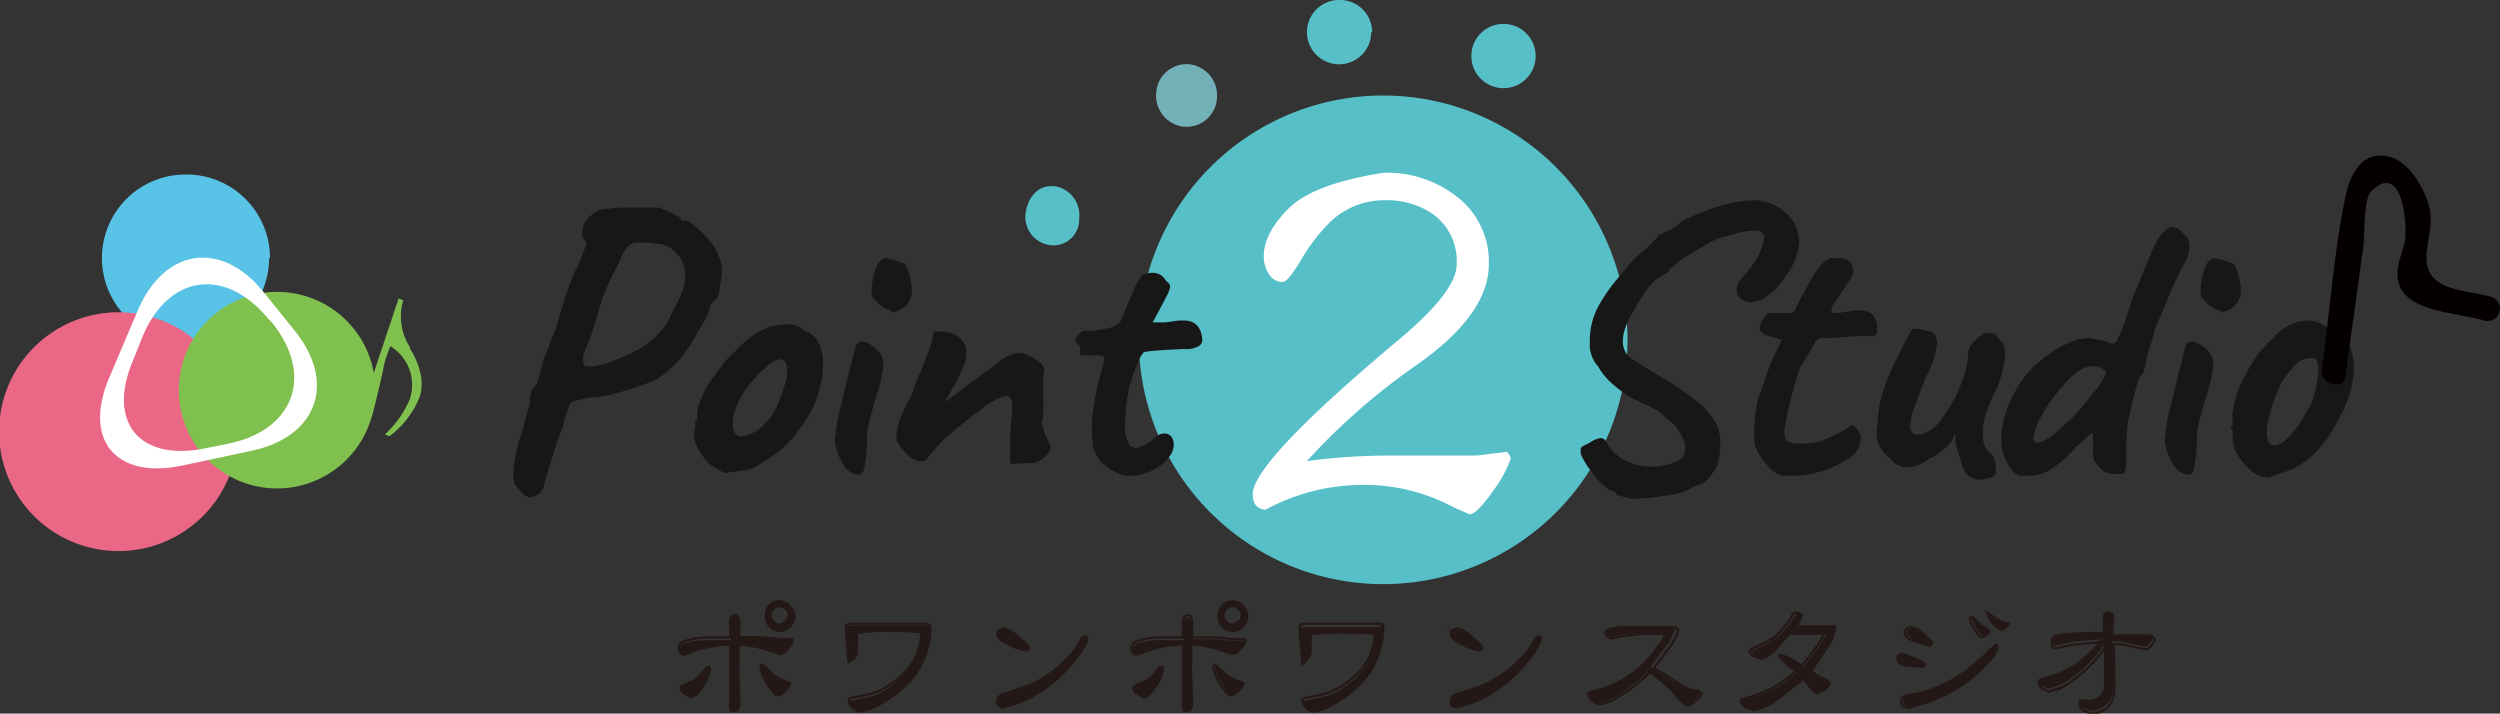 <svg xmlns="http://www.w3.org/2000/svg" width="272.2" height="77.7" viewBox="0 0 272.2 77.7"><rect x="0" y="0" width="272.2" height="77.7" fill="#333333" stroke="none"/><title>logo</title><g id="Layer_2" data-name="Layer 2"><g id="レイヤー_1" data-name="レイヤー 1"><path d="M177.2,37a26.6,26.6,0,1,1-26.6-26.6A26.6,26.6,0,0,1,177.2,37" fill="#56bfc8"/><path d="M149.3,3.5A3.5,3.5,0,1,1,145.9,0a3.5,3.5,0,0,1,3.5,3.5" fill="#56bfc8"/><path d="M167.2,6.1a3.5,3.5,0,1,1-3.5-3.5,3.5,3.5,0,0,1,3.5,3.5" fill="#56bfc8"/><path d="M29.3,28.1A9.1,9.1,0,1,1,20.3,19a9.1,9.1,0,0,1,9.1,9.1" fill="#58c2e7"/><path d="M25.9,47a13,13,0,1,1-13-13,13,13,0,0,1,13,13" fill="#ea6886"/><path d="M44.7,37.9a6.2,6.2,0,0,1-.8-5.2l-.5-.2-2.7,8.1a10.7,10.7,0,1,0-.7,6.1,11.7,11.7,0,0,0,.5-1.4c.2-.6,1.2-4.8,1.3-5.5a14.6,14.6,0,0,1,.7-2.1,4.9,4.9,0,0,1,2.1,5.8,11,11,0,0,1-2.7,3.8l.5.2a10,10,0,0,0,3.3-4.3c.6-1.9-.2-3.9-1.1-5.3" fill="#80c04e"/><path d="M19.8,50.7c-7.2,1.5-10.8-2.8-7.9-9.6L15,33.8c2.9-6.8,9.1-7.7,13.7-2l3.3,4.1c4.7,5.7,2.6,11.7-4.7,13.2Zm9.4-16c-4.7-5.7-10.9-4.8-13.7,2l-1,2.5c-2.9,6.8.7,11.1,7.9,9.6l2.5-.5c7.2-1.5,9.3-7.5,4.7-13.2Z" fill="#fff"/><path d="M86.3,69.7a1.7,1.7,0,0,1-.5.9q-.5.6-.8.6L84,70.9a10.3,10.3,0,0,0-3.5-.7V72q0,.8,0,2.4t.1,2.4a.8.8,0,0,1-.1.4.4.4,0,0,1-.4.3q-.5,0-.5-.6t0-3.3q0-2.2,0-3.3a11.8,11.8,0,0,0-3.4.5l-1.7.6q-.5,0-.5-.6a.8.8,0,0,1,.4-.7,8.4,8.4,0,0,1,2.5-.4h2.7q0-.7,0-1.7T80,67t.5.7a7.7,7.7,0,0,1,0,.8q0,.6,0,.8h2.5l2.2.2h1.2Zm-9.1,3a4.1,4.1,0,0,1-.7,1.9q-.7,1.3-1.4,1.3l-.7-.4q-.4-.4-.4-.6c0-.1.1-.2.3-.3l1-.4A4.7,4.7,0,0,0,76.6,73q.3-.4.6-.4C77.2,72.6,77.3,72.6,77.3,72.7Zm8.9,1.7q0,.3-.5.8a1.5,1.5,0,0,1-.8.5q-.4,0-1.2-1.3a4.9,4.9,0,0,1-.7-1.7c0-.2.1-.3.2-.3l.4.4a4.3,4.3,0,0,0,2.1,1.4Zm.3-7.4a1.4,1.4,0,0,1-.5,1.1,1.5,1.5,0,0,1-2.2,0,1.5,1.5,0,0,1-.4-1.1,1.6,1.6,0,0,1,.4-1.2A1.5,1.5,0,0,1,86,66,1.4,1.4,0,0,1,86.4,67.1Zm-.6,0a.9.9,0,0,0-.3-.7.9.9,0,0,0-.7-.3.9.9,0,0,0-.7.3,1,1,0,0,0-.3.7,1,1,0,0,0,.3.7.9.9,0,0,0,.7.3,1,1,0,0,0,.6-.3A.9.9,0,0,0,85.8,67.1Z" fill="#231815"/><path d="M101.3,68.6a9.6,9.6,0,0,1-.5,2.7,8.1,8.1,0,0,1-1.8,3,11.2,11.2,0,0,1-2.7,2.2,6.5,6.5,0,0,1-2.7,1.1,1.3,1.3,0,0,1-.8-.4,1.1,1.1,0,0,1-.4-.7q0-.2.7-.3l1.1-.2,1.1-.3A9.5,9.5,0,0,0,98.8,73a6.2,6.2,0,0,0,1.5-4q-.1-.2-3.4-.2a19.5,19.5,0,0,0-3.6.2q0,.3,0,1t0,1-.6,1-.4-.7-.1-1.4a13.6,13.6,0,0,1-.1-1.4q0-.4.6-.4h8.1Q101.3,67.9,101.3,68.6Z" fill="#231815"/><path d="M112,70.5q0,.3-.3.3a4.7,4.7,0,0,1-1.7-.6q-1.3-.6-1.3-1.1a.6.6,0,0,1,.2-.5l.5-.2a3.8,3.8,0,0,1,1.5.9Q112,70.3,112,70.5Zm6.4-.9a5.4,5.4,0,0,1-1.2,2.1,14.4,14.4,0,0,1-6.3,4.9l-1.6.5a.6.6,0,0,1-.7-.7q0-.6.9-.8l2.6-.9a12.2,12.2,0,0,0,3.5-2.3,9.6,9.6,0,0,0,2.1-2.6q.2-.4.4-.4T118.4,69.6Z" fill="#231815"/><path d="M135.7,69.7a1.7,1.7,0,0,1-.5.9q-.5.6-.8.6l-1.1-.3a10.3,10.3,0,0,0-3.5-.7V72q0,.8,0,2.4t.1,2.4a.8.8,0,0,1-.1.4.4.4,0,0,1-.4.3q-.5,0-.5-.6t0-3.3q0-2.2,0-3.3a11.8,11.8,0,0,0-3.4.5l-1.7.6q-.5,0-.5-.6a.8.8,0,0,1,.4-.7,8.4,8.4,0,0,1,2.5-.4h2.7q0-.7,0-1.7t.5-.7.5.7a7.7,7.7,0,0,1,0,.8q0,.6,0,.8h2.5l2.2.2h1.2Zm-9.1,3a4.1,4.1,0,0,1-.7,1.9q-.7,1.3-1.4,1.3l-.7-.4q-.4-.4-.4-.6c0-.1.1-.2.3-.3l1-.4A4.7,4.7,0,0,0,126,73q.3-.4.6-.4C126.6,72.6,126.7,72.6,126.7,72.7Zm8.9,1.7q0,.3-.5.8a1.5,1.5,0,0,1-.8.5q-.4,0-1.2-1.3a4.9,4.9,0,0,1-.7-1.7c0-.2.1-.3.2-.3l.4.4a4.3,4.3,0,0,0,2.1,1.4Zm.3-7.4a1.4,1.4,0,0,1-.5,1.1,1.5,1.5,0,0,1-2.2,0,1.5,1.5,0,0,1-.4-1.1,1.6,1.6,0,0,1,.4-1.2,1.5,1.5,0,0,1,1.1-.4,1.5,1.5,0,0,1,1.1.5A1.4,1.4,0,0,1,135.8,67.1Zm-.6,0a1,1,0,0,0-.3-.7.9.9,0,0,0-.7-.3.9.9,0,0,0-.7.3,1,1,0,0,0-.3.7,1,1,0,0,0,.3.7.9.9,0,0,0,.7.3,1,1,0,0,0,.6-.3A.9.9,0,0,0,135.2,67.1Z" fill="#231815"/><path d="M150.7,68.6a9.5,9.5,0,0,1-.5,2.7,8.1,8.1,0,0,1-1.8,3,11.2,11.2,0,0,1-2.7,2.2,6.5,6.5,0,0,1-2.7,1.1,1.3,1.3,0,0,1-.8-.4,1.1,1.1,0,0,1-.4-.7c0-.1.2-.2.7-.3l1.1-.2,1.1-.3a9.5,9.5,0,0,0,3.5-2.5,6.2,6.2,0,0,0,1.5-4q-.1-.2-3.4-.2a19.5,19.5,0,0,0-3.6.2q0,.3,0,1t0,1-.6,1-.4-.7-.1-1.4a13.5,13.5,0,0,1-.1-1.4q0-.4.6-.4h8.1Q150.7,67.9,150.7,68.6Z" fill="#231815"/><path d="M161.3,70.5q0,.3-.3.3a4.7,4.7,0,0,1-1.7-.6q-1.3-.6-1.3-1.1a.6.6,0,0,1,.2-.5l.5-.2a3.8,3.8,0,0,1,1.5.9Q161.3,70.3,161.3,70.5Zm6.4-.9a5.4,5.4,0,0,1-1.2,2.1,14.4,14.4,0,0,1-6.3,4.9l-1.6.5a.6.6,0,0,1-.7-.7q0-.6.9-.8l2.6-.9a12.2,12.2,0,0,0,3.5-2.3,9.6,9.6,0,0,0,2.1-2.6c.1-.2.3-.4.4-.4S167.7,69.4,167.7,69.6Z" fill="#231815"/><path d="M185.2,75.4a2.3,2.3,0,0,1-.7.8,1.8,1.8,0,0,1-1,.5q-.3,0-1.3-1.2a12.4,12.4,0,0,0-2.8-2.4,15.3,15.3,0,0,1-3.6,2.8,5.3,5.3,0,0,1-1.8.7,1.3,1.3,0,0,1-.8-.4,1.1,1.1,0,0,1-.4-.7c0-.1.1-.2.4-.3a11.3,11.3,0,0,0,7.1-4.7l.6-.8.4-.8h-1.3a19.7,19.7,0,0,0-3.9.3l-1,.2q-.4,0-.4-.5a.6.6,0,0,1,.4-.5,9,9,0,0,1,2.7-.2h3.9q.6,0,.6.4a5.6,5.6,0,0,1-1.1,2l-1.5,2,2.7,1.7a5.7,5.7,0,0,0,1.6.8h.4Z" fill="#231815"/><path d="M199.9,68.6a6.6,6.6,0,0,1-1.1,2.3,19.3,19.3,0,0,1-1.6,2.3,6,6,0,0,0,1.7,1l.4.3q0,.2-.6.7l-.8.4q-.2,0-.8-.7l-.7-.9L193.9,76a6.3,6.3,0,0,1-2.8,1.4l-.9-.3q-.5-.3-.5-.7t.6-.3a12.3,12.3,0,0,0,5.4-2.9l-1-.8-.8-.8c0-.1.1-.2.3-.2l1.1.5,1.1.7,1.3-1.7a7.1,7.1,0,0,0,1.1-1.8h-3.9l-1.4,1.6q-1.1,1.1-1.6,1.1l-.7-.3c-.3-.2-.4-.4-.4-.6l.7-.4a8.8,8.8,0,0,0,2.2-1.3,9.4,9.4,0,0,0,1.7-2.1c.2-.3.3-.4.5-.4s.4.1.4.3a4.1,4.1,0,0,1-.6,1.2h4.1Q199.9,68.2,199.9,68.6Z" fill="#231815"/><path d="M209.6,72.4c0,.1-.1.2-.3.2l-1.9-.2q-.7-.1-.7-.6a.5.5,0,0,1,.6-.6l1.3.5Q209.6,72.2,209.6,72.4Zm8-1.9q0,.4-1,1.6a15.9,15.9,0,0,1-6.4,4.2l-2.2.7-.6-.2a.9.9,0,0,1-.2-.6q0-.5.8-.6a14.2,14.2,0,0,0,5.9-2.4,15.6,15.6,0,0,0,2.9-2.5l.6-.5Q217.5,70.2,217.5,70.5Zm-7.1-.5c0,.1-.1.2-.3.2l-1.5-.4q-1.1-.5-1.1-.9t.7-.6a1.3,1.3,0,0,1,.8.3Q210.5,69.8,210.5,70Zm6.2-1.3q0,.2-.3.4l-.5.2q-.2,0-.7-.9a2.8,2.8,0,0,1-.5-1.1c0-.1,0-.2.1-.2l.3.2a3.4,3.4,0,0,0,1.4,1.1Zm2.1-.7-.3.4-.5.3a2.2,2.2,0,0,1-.9-.8,2.1,2.1,0,0,1-.6-1h.1l.6.4.6.4Z" fill="#231815"/><path d="M234.4,69.3a1.3,1.3,0,0,1-.3.7q-.3.4-.6.4l-1.1-.2a9,9,0,0,0-2.4-.4q0,.7.1,2.4t0,2.4a2.7,2.7,0,0,1-.7,2.1,2.8,2.8,0,0,1-1.8.7l-.8-.3q-.5-.3-.5-.7t.9-.2a2.2,2.2,0,0,0,1.4-.4,1.7,1.7,0,0,0,.5-1.4q0-.7,0-2.1t0-2.1a14.8,14.8,0,0,1-4.6,4.3l-1.5.5-.7-.3a.9.9,0,0,1-.4-.7l.7-.3a10.1,10.1,0,0,0,3.6-1.6,12.2,12.2,0,0,0,2.5-2.5l-3.2.3-.9.2-.9.2q-.4,0-.4-.5a.7.7,0,0,1,.2-.5q.4-.5,5.5-.5V67.2q0-.5.5-.5t.5.7v.2s-.1.2-.1.7,0,.6,0,.9h4.4Z" fill="#231815"/><path d="M77.2,72.6q-.3,0-.6.5a4.8,4.8,0,0,1-1.2,1.1l-1,.4q-.3.1-.3.3c0,.2.1.4.4.6l.7.4q.6,0,1.4-1.3a4,4,0,0,0,.7-1.8C77.3,72.6,77.2,72.6,77.2,72.6Zm9-3h-1l-2.2-.2H80.5q0-.2,0-.8t0-.9c0-.5-.2-.7-.5-.7s-.5.2-.5.7,0,1.2,0,1.7H76.8a8.1,8.1,0,0,0-2.5.5.8.8,0,0,0-.4.7c0,.4.2.6.5.6l1.7-.6a11.7,11.7,0,0,1,3.4-.5q0,1.1,0,3.3t0,3.3.5.6.4-.3a.7.7,0,0,0,.1-.4q0-.8-.1-2.4t0-2.4V70.2a10.2,10.2,0,0,1,3.5.7l1.1.3q.3,0,.8-.6a1.7,1.7,0,0,0,.5-.9Zm-.6,4.6a4.4,4.4,0,0,1-2.1-1.4l-.5-.4c-.1,0-.2.1-.2.3a5,5,0,0,0,.7,1.7q.8,1.3,1.2,1.3a1.5,1.5,0,0,0,.8-.5q.5-.5.5-.8Zm-.1-6.5a1,1,0,0,1-.6.3.9.9,0,0,1-.7-.3.9.9,0,0,1-.3-.7,1,1,0,0,1,.3-.7.9.9,0,0,1,.7-.3,1,1,0,0,1,.7.3,1,1,0,0,1,.3.7A.9.9,0,0,1,85.5,67.7Zm.5-1.7a1.4,1.4,0,0,0-1.1-.5,1.5,1.5,0,0,0-1.1.5,1.6,1.6,0,0,0-.4,1.1,1.5,1.5,0,0,0,.4,1.1,1.5,1.5,0,0,0,1.1.5,1.5,1.5,0,0,0,1.1-.5,1.5,1.5,0,0,0,.5-1.1A1.4,1.4,0,0,0,85.9,66Z" fill="none" stroke="#231815" stroke-miterlimit="10" stroke-width="0.25"/><path d="M100.8,67.9H92.7q-.6,0-.6.4a11.9,11.9,0,0,0,.1,1.4q.1.9.1,1.4c0,.5.1.7.4.7s.6-.3.6-1,0-.5,0-.9,0-.8,0-1a20,20,0,0,1,3.6-.2q3.3,0,3.4.2a6.3,6.3,0,0,1-1.5,4,9.7,9.7,0,0,1-3.5,2.5l-1.1.3-1.1.2c-.5.1-.7.2-.7.4a1.1,1.1,0,0,0,.4.7,1.3,1.3,0,0,0,.8.4,6.5,6.5,0,0,0,2.7-1.1A11,11,0,0,0,99,74.2a8.1,8.1,0,0,0,1.8-3,9.4,9.4,0,0,0,.5-2.7Q101.3,67.9,100.8,67.9Z" fill="none" stroke="#231815" stroke-miterlimit="10" stroke-width="0.25"/><path d="M118.1,69.3c-.2,0-.3.1-.4.4a9.7,9.7,0,0,1-2.1,2.6,12.4,12.4,0,0,1-3.5,2.3l-2.6.9q-.9.2-.9.8a.6.6,0,0,0,.7.7l1.6-.5a14.4,14.4,0,0,0,6.3-4.9,5.4,5.4,0,0,0,1.2-2.1Q118.4,69.3,118.1,69.3Zm-7.3,0a3.8,3.8,0,0,0-1.5-.9l-.5.2a.6.6,0,0,0-.2.5q0,.5,1.3,1.1a4.7,4.7,0,0,0,1.8.6c.2,0,.3-.1.3-.3S111.6,70,110.8,69.3Z" fill="none" stroke="#231815" stroke-miterlimit="10" stroke-width="0.25"/><path d="M126.5,72.6q-.3,0-.6.5a4.8,4.8,0,0,1-1.2,1.1l-1,.4q-.3.1-.3.3c0,.2.1.4.4.6l.7.4q.6,0,1.4-1.3a4,4,0,0,0,.7-1.8C126.7,72.6,126.6,72.6,126.5,72.6Zm9-3h-1l-2.2-.2h-2.5q0-.2,0-.8t0-.9c0-.5-.2-.7-.5-.7s-.5.2-.5.7,0,1.2,0,1.7h-2.7a8.1,8.1,0,0,0-2.5.5.8.8,0,0,0-.4.7c0,.4.2.6.5.6l1.7-.6a11.7,11.7,0,0,1,3.4-.5q0,1.1,0,3.3t0,3.3.5.6.4-.3a.7.7,0,0,0,.1-.4q0-.8-.1-2.4t0-2.4V70.2a10.2,10.2,0,0,1,3.5.7l1.1.3q.3,0,.8-.6a1.7,1.7,0,0,0,.5-.9Zm-.6,4.6a4.4,4.4,0,0,1-2.1-1.4l-.5-.4c-.1,0-.2.1-.2.3a5,5,0,0,0,.7,1.7q.8,1.3,1.2,1.3a1.5,1.5,0,0,0,.8-.5q.5-.5.5-.8Zm-.1-6.5a1,1,0,0,1-.6.3.9.9,0,0,1-.7-.3.9.9,0,0,1-.3-.7,1,1,0,0,1,.3-.7.9.9,0,0,1,.7-.3,1,1,0,0,1,.7.3,1,1,0,0,1,.3.7A.9.9,0,0,1,134.9,67.7Zm.5-1.7a1.4,1.4,0,0,0-1.1-.5,1.5,1.5,0,0,0-1.1.5,1.6,1.6,0,0,0-.4,1.1,1.5,1.5,0,0,0,.4,1.1,1.5,1.5,0,0,0,1.1.5,1.5,1.5,0,0,0,1.1-.5,1.5,1.5,0,0,0,.5-1.1A1.4,1.4,0,0,0,135.3,66Z" fill="none" stroke="#231815" stroke-miterlimit="10" stroke-width="0.25"/><path d="M150.2,67.9h-8.1q-.6,0-.6.4a11.9,11.9,0,0,0,.1,1.4q.1.9.1,1.4c0,.5.1.7.4.7s.6-.3.6-1,0-.5,0-.9,0-.8,0-1a20,20,0,0,1,3.6-.2q3.3,0,3.4.2a6.3,6.3,0,0,1-1.5,4,9.7,9.7,0,0,1-3.5,2.5l-1.1.3-1.1.2c-.5.1-.7.2-.7.4a1.1,1.1,0,0,0,.4.7,1.3,1.3,0,0,0,.8.4,6.5,6.5,0,0,0,2.7-1.1,11,11,0,0,0,2.6-2.2,8.1,8.1,0,0,0,1.8-3,9.4,9.4,0,0,0,.5-2.7Q150.7,67.9,150.2,67.9Z" fill="none" stroke="#231815" stroke-miterlimit="10" stroke-width="0.25"/><path d="M167.5,69.3c-.2,0-.3.1-.4.4a9.7,9.7,0,0,1-2.1,2.6,12.4,12.4,0,0,1-3.5,2.3l-2.6.9q-.9.2-.9.8a.6.6,0,0,0,.7.7l1.6-.5a14.4,14.4,0,0,0,6.3-4.9,5.4,5.4,0,0,0,1.2-2.1Q167.8,69.3,167.5,69.3Zm-7.3,0a3.8,3.8,0,0,0-1.5-.9l-.5.2a.6.6,0,0,0-.2.5q0,.5,1.3,1.1a4.7,4.7,0,0,0,1.8.6c.2,0,.3-.1.3-.3S161,70,160.2,69.3Z" fill="none" stroke="#231815" stroke-miterlimit="10" stroke-width="0.25"/><path d="M184.9,75.2h-.5a5.5,5.5,0,0,1-1.6-.8l-2.7-1.7,1.5-2a5.6,5.6,0,0,0,1.1-2q0-.4-.6-.4h-3.9a9.2,9.2,0,0,0-2.7.2.6.6,0,0,0-.4.5c0,.3.1.5.4.5l1-.2a19.2,19.2,0,0,1,3.9-.3h1.3l-.5.8-.6.8a11.2,11.2,0,0,1-7.1,4.7q-.5.1-.5.3a1.1,1.1,0,0,0,.4.7,1.3,1.3,0,0,0,.8.4,5.3,5.3,0,0,0,1.8-.7,15.3,15.3,0,0,0,3.6-2.8,12.7,12.7,0,0,1,2.8,2.4q1,1.2,1.3,1.2a1.8,1.8,0,0,0,.9-.5,2.3,2.3,0,0,0,.7-.8Z" fill="none" stroke="#231815" stroke-miterlimit="10" stroke-width="0.25"/><path d="M199.5,68.2h-4.1a3.9,3.9,0,0,0,.6-1.2q0-.3-.4-.3t-.5.4a9.2,9.2,0,0,1-1.7,2.1,8.5,8.5,0,0,1-2.2,1.2l-.7.4c0,.2.1.4.4.6l.8.3q.5,0,1.6-1.1l1.4-1.6h3.9a6.8,6.8,0,0,1-1.1,1.8l-1.3,1.7-1.1-.7-1.1-.5c-.2,0-.3.1-.3.2l.8.8,1,.8a12.2,12.2,0,0,1-5.4,2.9c-.4.1-.6.2-.6.3s.2.4.5.7l.9.3a6.3,6.3,0,0,0,2.8-1.4,22.1,22.1,0,0,0,2.6-2.1l.7.9q.5.7.8.7l.8-.4q.6-.5.6-.7l-.4-.3a6.2,6.2,0,0,1-1.7-1,21.7,21.7,0,0,0,1.6-2.3,6.8,6.8,0,0,0,1.1-2.3Q199.9,68.2,199.5,68.2Z" fill="none" stroke="#231815" stroke-miterlimit="10" stroke-width="0.25"/><path d="M208.5,71.7l-1.3-.5a.5.5,0,0,0-.6.6q0,.4.7.6l1.9.2c.2,0,.4-.1.4-.2S209.2,72,208.5,71.7Zm8.7-1.4-.6.5a16.3,16.3,0,0,1-2.9,2.5,14.2,14.2,0,0,1-5.9,2.4q-.8.1-.8.6a.9.9,0,0,0,.2.6l.6.2,2.2-.7a16.2,16.2,0,0,0,6.4-4.2,3.8,3.8,0,0,0,1-1.6C217.5,70.3,217.4,70.2,217.3,70.2Zm-8.3-1.6a1.3,1.3,0,0,0-.8-.4q-.7,0-.7.6t1.1.9l1.5.5c.2,0,.3-.1.3-.2S209.9,69.4,208.9,68.6Zm7.4-.2a3.3,3.3,0,0,1-1.4-1.1l-.3-.2c-.1,0-.1.1-.1.2a2.8,2.8,0,0,0,.5,1.1q.5.9.7.9l.5-.2q.4-.3.4-.4Zm1.4-.9-.6-.4-.6-.4h-.1a3.1,3.1,0,0,0,1.5,1.8l.5-.3.3-.4Z" fill="none" stroke="#231815" stroke-miterlimit="10" stroke-width="0.25"/><path d="M234.2,69.2h-4.2q0-.5,0-.9c0-.4,0-.7.1-.7v-.2c0-.4-.1-.7-.5-.7s-.5.2-.5.5v1.9q-5.1,0-5.5.5a.7.7,0,0,0-.2.5q0,.5.4.5l.9-.2.9-.2,3.2-.3a12.2,12.2,0,0,1-2.5,2.5,10,10,0,0,1-3.6,1.6l-.7.3a.9.9,0,0,0,.4.7l.7.3,1.5-.5a14.9,14.9,0,0,0,4.6-4.3q0,.7,0,2.1t0,2.1a1.6,1.6,0,0,1-.5,1.4,2.1,2.1,0,0,1-1.4.4q-.9,0-.9.2t.5.7l.8.3a2.8,2.8,0,0,0,1.8-.7,2.7,2.7,0,0,0,.7-2.1q0-.9,0-2.4t-.1-2.4a9.7,9.7,0,0,1,2.4.4l1.1.2c.2,0,.4-.1.6-.4a1.3,1.3,0,0,0,.4-.7Z" fill="none" stroke="#231815" stroke-miterlimit="10" stroke-width="0.25"/><path d="M128.9,13.8a3.4,3.4,0,0,1-3-3.8,3.3,3.3,0,0,1,3.6-3,3.4,3.4,0,0,1,3,3.7,3.3,3.3,0,0,1-3.5,3.1" fill="#73b1b8"/><path d="M114.4,26.7a3.1,3.1,0,0,1-2.7-3.7c.3-1.6,1.4-3,3.3-2.7a3.2,3.2,0,0,1,2.5,3.5,2.8,2.8,0,0,1-3.1,2.9" fill="#56bfc8"/><path d="M164.5,49.9a12.7,12.7,0,0,1-1.9,3.5Q160.8,56,160,56l-1.8-.8a20.4,20.4,0,0,0-10-2.4,22,22,0,0,0-10.4,2.7q-1.4-.1-1.4-1.7,0-3.5,16-16.9,6.2-5.2,6.2-8.1a6.3,6.3,0,0,0-2.6-5.5,8.8,8.8,0,0,0-5.2-1.5,8.5,8.5,0,0,0-5.9,2.3,20,20,0,0,0-3.3,4.3q-1.4,2.3-1.9,2.3a1.7,1.7,0,0,1-1.5-.8,3.4,3.4,0,0,1-.6-2q0-2.5,2.7-5.2t10.4-3.9a12.4,12.4,0,0,1,7.5,2.3,8.9,8.9,0,0,1,3.9,7.7q0,5.4-7.8,10.9a70.3,70.3,0,0,0-12,10.5,69.9,69.9,0,0,1,8.7-.6h9.8l1.6-.2,1.6-.2Q164.3,49.3,164.5,49.9Z" fill="#fff"/><path d="M57.1,53.9l-.4-.4-.6-.7a3,3,0,0,1-.2-1.3,14.9,14.9,0,0,1,.9-4.3l.6-2.3a3.6,3.6,0,0,0,.3-1.2,3.4,3.4,0,0,1,.1-.8,3.2,3.2,0,0,0,.1-.6q.5,0,.9-1.7l.3-1.1.2-.7.2-.4.2-.5a14.9,14.9,0,0,1,.8-2q.5-1.9,1.2-4T63,28.8l.5-1.3.2-.5a1.6,1.6,0,0,0,.1-.5.3.3,0,0,0-.1-.3,1,1,0,0,1-.3-.9,2.2,2.2,0,0,1,.8-1.7,2.6,2.6,0,0,1,1.3-.8l1.9-.2h4.4l.9.4,1.4.7a.3.3,0,0,0,.1.3h.4q.5,0,1.7,1.2a7.7,7.7,0,0,1,1.7,2.1l.5,1.2a3.3,3.3,0,0,1,.1,1.1,9.1,9.1,0,0,1-.1.9q-.1.7-.2,1.3a1.8,1.8,0,0,1-.3.8q-.7.5-.7.9a8.1,8.1,0,0,1-1.2,2.4A15.5,15.5,0,0,1,74.1,39a12.1,12.1,0,0,1-2.6,2.3,26,26,0,0,1-4,1.4,12.6,12.6,0,0,1-3.4.6l-1.7.4a1.1,1.1,0,0,0-.5.7l-.4,1.2a3.3,3.3,0,0,0-.2.8,26.1,26.1,0,0,0-1,2.9q-.8,2.4-1.1,3.7a1.5,1.5,0,0,1-.7.9l-.9.3Zm7-14a8.6,8.6,0,0,0,2.9-.7,16.9,16.9,0,0,0,3.4-1.7,11.1,11.1,0,0,0,2.2-2.3l1-2a9,9,0,0,0,.7-1.5,5.2,5.2,0,0,0,.3-1.7,2.3,2.3,0,0,0,0-.5,3.6,3.6,0,0,0-2.5-2.9l-1.9-.2h-1a1.9,1.9,0,0,0-1,.6,8.4,8.4,0,0,0-.8,1.6,37.1,37.1,0,0,0-1.8,3.8q-.8,2.9-1.4,4.5l-.7,1.8v.2a3.1,3.1,0,0,1,0,.5.4.4,0,0,0,.1.4Z" fill="#171717"/><path d="M78.1,51.1l-.9-.6a7.4,7.4,0,0,1-1.3-1.9,2.8,2.8,0,0,1-.3-1.7,1.3,1.3,0,0,0,.1-.6V46l-.2-.2h.2q.3,0,.2-.5a3.6,3.6,0,0,1,.3-1.5,10.4,10.4,0,0,1,1-2.1l1.4-1.9a11.9,11.9,0,0,1,1.6-1.7A9.4,9.4,0,0,1,84,35.5l1.7-.2a2.6,2.6,0,0,1,1.9.7,2.7,2.7,0,0,1,1.4,1.1,4.8,4.8,0,0,1,.6,1.9,5.9,5.9,0,0,1,0,.9,11.5,11.5,0,0,1-2.4,6.6,12.3,12.3,0,0,1-2,2.3,17.4,17.4,0,0,1-2.4,1.7,4.5,4.5,0,0,1-1.6.7l-2.3.3Zm6.3-6.5q.4-.7,1-2.6a3.1,3.1,0,0,0,.3-1.5q0-1-.3-1.2l-.5-.2a2.7,2.7,0,0,0-1.2.6,15.4,15.4,0,0,0-2.5,2.7,8.3,8.3,0,0,0-1.4,3.2,2.2,2.2,0,0,0,0,.5q0,1.5,1,1.4a4.1,4.1,0,0,0,2.5-1.4A4.9,4.9,0,0,0,84.4,44.6Z" fill="#171717"/><path d="M91.8,50.5a5.6,5.6,0,0,1-.9-2.6l.3-2.3,1.2-4.9q.7-2.8.8-3.1a.7.7,0,0,1,.7-.4,2,2,0,0,1,1,.4,3,3,0,0,1,1,1,1.8,1.8,0,0,1,.3,1.1,17.3,17.3,0,0,1-.9,3.8q-.6,2.1-.8,3a8.4,8.4,0,0,0-.1,1.9,22.3,22.3,0,0,1-.3,2.6q-.2.7-.5.7A2.1,2.1,0,0,1,91.8,50.5ZM97.3,34l-.6-.3a2.3,2.3,0,0,1-1.1-.7q-.7-.7-.7-.9a7.3,7.3,0,0,1,.1-1.5,5.8,5.8,0,0,1,.5-1.7,1.2,1.2,0,0,1,1-.8l.8.2,1.2.4a6.5,6.5,0,0,1,.8,2.8,2.4,2.4,0,0,1-1.7,2.4Z" fill="#171717"/><path d="M110,50.5V47.6a9.6,9.6,0,0,1,.1-1.6q.1-.9.1-1.3V44q-.1-.9-.6-.9a6.7,6.7,0,0,0-2.8,1.5,47.5,47.5,0,0,0-4.3,3.5l-1.2,1.4-.6.7H100a2.6,2.6,0,0,1-1.4-.9,4.9,4.9,0,0,1-1-1.4,6.2,6.2,0,0,1,.4-2.3q.4-1.1,1.3-2.7a18.9,18.9,0,0,1,1-2.6l.9-2.3a7.1,7.1,0,0,0,.4-1.6h0a.4.4,0,0,1,.1-.3h.8a3.1,3.1,0,0,1,1.9.6,2.1,2.1,0,0,1,.8,1.8,3.2,3.2,0,0,1-.2,1.2l-.9,1.9-.5.9-.4.7-.3.6,2.5-1.9,3.5-2.6a4.3,4.3,0,0,1,2-.9,3.4,3.4,0,0,1,1.6.6,2.6,2.6,0,0,1,1.2,1.1q0,.3-.1.9v2.4a9.1,9.1,0,0,1,0,1,7.4,7.4,0,0,1-.2,1.9h.1a5.1,5.1,0,0,0,.5,1.4l.4,1a1.6,1.6,0,0,1-.6,1,2.3,2.3,0,0,1-1.2.7Z" fill="#171717"/><path d="M119.9,50.3a4,4,0,0,1-.9-1.7,21.7,21.7,0,0,1-.1-3,30.8,30.8,0,0,1,1-5.1l.3-1.2a.4.4,0,0,0-.3-.6h-2.2q-.1,0-.1-.4v-.5l-.2-.3-.3-.3q-.1-.2.2-.6a1.3,1.3,0,0,1,.8-.6h1.1l1.6-.3a2.4,2.4,0,0,0,1.2-.7l1.3-3.1a9,9,0,0,1,1-1.9,2.8,2.8,0,0,1,1.2-.3,1.6,1.6,0,0,1,1.4.8l.3.3a.5.5,0,0,1,.2.4,2.7,2.7,0,0,1-.3.9L126.1,34l-.6,1.1h1.4l1.4-.2h.6q1.8,0,2,2a.8.8,0,0,1-.4.8,2.8,2.8,0,0,1-1.6.3q-4.4.2-4.4.4a3.7,3.7,0,0,0-.7,1.3,23.4,23.4,0,0,0-.8,2.3,18.6,18.6,0,0,0-.5,4.2,3.6,3.6,0,0,0,.6,2.4l.5.2a4.1,4.1,0,0,0,2.2-1.2,1.5,1.5,0,0,1,1-.4.9.9,0,0,1,.7.3,1.4,1.4,0,0,1,.3.9,2.1,2.1,0,0,1-.4,1.2,4.8,4.8,0,0,1-1.9,1.6,5.4,5.4,0,0,1-2.4.6h-.7A6.9,6.9,0,0,1,119.9,50.3Z" fill="#171717"/><path d="M176,53.9h0q0-.4-.7-.5a7.7,7.7,0,0,1-1.9-1.9,8.8,8.8,0,0,1-1.3-2.1v-.5a.4.4,0,0,1,.2-.3l.4-.2.4-.2a2.5,2.5,0,0,1,1.2-.5c.3,0,.5.2.7.6a4.6,4.6,0,0,0,1.9,1.8,6.2,6.2,0,0,0,2.9.7,6.3,6.3,0,0,0,2.6-.5,1.6,1.6,0,0,0,1.1-1.5,3.5,3.5,0,0,0-.6-1.7l-.3-.5L182,46l-1.5-1.3-1.4-.7-.9-.4a11.4,11.4,0,0,1-2.4-1.6,7.6,7.6,0,0,1-1.8-2.1,3.6,3.6,0,0,1-.9-2.7,7.8,7.8,0,0,1,.9-3.8,18.6,18.6,0,0,1,2.5-3.5,16,16,0,0,1,2.9-3l1.1-1.1v-.2h.1l.9-.4a5.5,5.5,0,0,0,1.6-1.1,25.3,25.3,0,0,1,4.6-1.8,13.8,13.8,0,0,1,3.4-.5,5.4,5.4,0,0,1,3.1,1.2,4,4,0,0,1,1.6,2.6,3.6,3.6,0,0,1,.1.7,6.7,6.7,0,0,1-1.3,3.5,8.2,8.2,0,0,1-2.7,2.8l-1.2.3a1.7,1.7,0,0,1-1.2-.4,1.1,1.1,0,0,1-.4-1,1.8,1.8,0,0,1,.3-.9l1.3-1.6a6.9,6.9,0,0,0,1.4-3.1q0-.6-.8-.8a7.7,7.7,0,0,0-2.5.4q-2.1.5-2.1.7h-.2l-2.4,1.4a13.5,13.5,0,0,0-2.3,1.7.9.9,0,0,1-.3.4l-.7.4a5.1,5.1,0,0,0-1.4,1.3,23.2,23.2,0,0,0-1.6,2.6,7,7,0,0,0-.8,1.6,4.4,4.4,0,0,0-.3,1.5,2.3,2.3,0,0,0,.1.8,2.2,2.2,0,0,0,.9,1.2l2.9,1.8a31,31,0,0,1,3.9,2.6,7.8,7.8,0,0,1,2.1,2.2,4.4,4.4,0,0,1,.7,2.6,8,8,0,0,1-.3,2.3,6.9,6.9,0,0,1-1,1.5q-.6.7-1.1.7l-.7.3-.5.3a9.7,9.7,0,0,1-2.6.6,20.2,20.2,0,0,1-3.5.3Z" fill="#171717"/><path d="M192.4,50.6a4.9,4.9,0,0,1-1.1-1.6v-.2h-.1q-.2-.1-.2-1.4t.1-2.1a12.6,12.6,0,0,1,.3-1.8l.8-2.3.6-1.7,1.2-2.5-1.7-.5-.5-.3a.8.8,0,0,1-.2-.5,2.2,2.2,0,0,1,.4-1q.4-.6.6-.6H195a1,1,0,0,0,.6-.7l.4-.8.4-.7.4-.8.7-1.2.4-.6.7-.8.7-.4h.9a1.8,1.8,0,0,1,1.2.4,2,2,0,0,1,.4.9,1.9,1.9,0,0,1-.3.9l-.9,1.4-.8,1.2a1.7,1.7,0,0,0-.4.9c0,.2.2.3.6.3l2-.3h.6a1.7,1.7,0,0,1,1.4.6,2.5,2.5,0,0,1,.4,1.5c0,.4-.1.6-.4.7h-1.8l-2.8.2h-1.2l-.5.3-.3.6-.6,1L196,40a43.5,43.5,0,0,0-1.7,6.7,4,4,0,0,0,0,.6.9.9,0,0,0,.4.8,2.9,2.9,0,0,0,1.4.2,8.3,8.3,0,0,0,2.3-.3l1.9-.9.7-.4.4-.3q.2-.3.6.1a3,3,0,0,1,.6,1,3.2,3.2,0,0,1-.3,1.4,3.6,3.6,0,0,1-1.5,1.3,10.2,10.2,0,0,1-2.8,1.2,10.7,10.7,0,0,1-2.7.4h-1.3A3,3,0,0,1,192.4,50.6Z" fill="#171717"/><path d="M213.6,50.5q-.2-.6-.6-1.9a2.5,2.5,0,0,1-.1-.7v-.7l-.4.8-.5.6a7.3,7.3,0,0,1-2,1.4,4.7,4.7,0,0,1-2.3.9,2.5,2.5,0,0,1-2-1.1,3.3,3.3,0,0,1-1.4-2.6,7,7,0,0,1,.1-.8,15.9,15.9,0,0,1,.4-3,23,23,0,0,1,1.4-3.7l1.3-2.6.7-1.3h.7l1.3.3c.4.2.6.4.6.7a1.1,1.1,0,0,1,.1.6,8.6,8.6,0,0,1-1.2,3.6l-.3.8-1.1,2.9a5.6,5.6,0,0,0-.3,1.7.9.9,0,0,0,.5.9h.5a3.3,3.3,0,0,0,2.1-1.3,15.4,15.4,0,0,0,2.5-4.4,10,10,0,0,0,.7-3,1.4,1.4,0,0,1,.3-1,2.7,2.7,0,0,1,.9-.9l.5-.4q.3-.1.4,0h.7c.1,0,.2.1.4.4l.4.5a1.7,1.7,0,0,1,.4,1.4,11,11,0,0,1-1,3.9,20.5,20.5,0,0,0-1.1,2.6,7.3,7.3,0,0,0-.3,1.8,5,5,0,0,0,.1,1.4,2.3,2.3,0,0,0,.7,1q.7.5.6,2.2a.8.8,0,0,1-.5.5l-.9.2a1.9,1.9,0,0,1-2.2-1.4Z" fill="#171717"/><path d="M218.6,50.5a5.1,5.1,0,0,1-.7-2.6v-.5a11.9,11.9,0,0,1,.6-2.8,13.7,13.7,0,0,1,1.4-2.8,9.9,9.9,0,0,1,2.5-2.7,11.1,11.1,0,0,1,3.2-1.9,5.4,5.4,0,0,1,1.9-.4l1.5.3.9.3a.5.5,0,0,0,.6-.4l.4-.8.4-1,.9-2.8,1.1-2.6,1.2-2.9q1.1-2.2,2.1-2.2l.6.2.9.9a1.8,1.8,0,0,1,.3,1.1,4.6,4.6,0,0,1-.4,1.5q-.7,1.2-1.4,2.8l-.6,1.4-1.4,3.3-.3,1.2a18.9,18.9,0,0,0-.6,2q-.3,1.8-.6,1.8t-1.4,5a28.8,28.8,0,0,0-.2,3.9,7.6,7.6,0,0,1-.1,1.4c-.1.3-.2.4-.3.4h-.9a1.9,1.9,0,0,1-1.5-.6,3.2,3.2,0,0,1-.7-.9,1.7,1.7,0,0,1-.1-.9,9.2,9.2,0,0,0,0-1.1,5.2,5.2,0,0,1,0-.9q-.1-.2-.9.6l-1,.9a12.4,12.4,0,0,1-2.7,2.4,4.7,4.7,0,0,1-2.5.7h-.9A2.4,2.4,0,0,1,218.6,50.5Zm4.4-2.7,1.3-1.1,1-.9a25.8,25.8,0,0,0,2.6-3,7.7,7.7,0,0,0,1.4-2.2q0-.3-.7-.6a1.7,1.7,0,0,0-1.1-.1,3.9,3.9,0,0,0-1.6.8,14.2,14.2,0,0,0-1.8,1.9,16,16,0,0,0-2,3,5.6,5.6,0,0,0-.7,2.2q0,.4.3.4A2.3,2.3,0,0,0,223,47.7Z" fill="#171717"/><path d="M236.6,50.5a5.6,5.6,0,0,1-.9-2.6l.3-2.3,1.2-4.9q.7-2.8.8-3.1a.7.7,0,0,1,.7-.4,2,2,0,0,1,1,.4,3,3,0,0,1,1,1,1.8,1.8,0,0,1,.3,1.1,17.3,17.3,0,0,1-.9,3.8q-.6,2.1-.8,3a8.3,8.3,0,0,0-.1,1.9,22.3,22.3,0,0,1-.3,2.6q-.2.7-.5.7A2.1,2.1,0,0,1,236.6,50.5ZM242,34l-.6-.3a2.3,2.3,0,0,1-1.1-.7q-.7-.7-.7-.9a7.3,7.3,0,0,1,.1-1.5,5.8,5.8,0,0,1,.5-1.7,1.2,1.2,0,0,1,1-.8l.8.2,1.2.4a6.5,6.5,0,0,1,.8,2.8,2.4,2.4,0,0,1-1.7,2.4Z" fill="#171717"/><path d="M246.2,51.9l-.9-.5a6.1,6.1,0,0,1-1.6-1.8,3.4,3.4,0,0,1-.6-1.8,1.3,1.3,0,0,0,0-.4,1.5,1.5,0,0,0,0-.4v-.2l-.2-.2h0v-.2l.2-.2v-.3a3.5,3.5,0,0,1,.1-1.6,12.5,12.5,0,0,1,.7-2.3,19,19,0,0,1,1.1-2.1,11,11,0,0,1,1.4-2l1.8-1.8a5.5,5.5,0,0,1,1.6-.9,3.9,3.9,0,0,1,1.5-.3,2.8,2.8,0,0,1,1.8.6,3.8,3.8,0,0,1,2.9,2.6,7.3,7.3,0,0,1,.3,2,11.5,11.5,0,0,1-1.5,5.2,17.4,17.4,0,0,1-1.6,2.7,12.4,12.4,0,0,1-1.9,2,8.1,8.1,0,0,1-2,1.2L247,52Zm5.4-7.9a9.1,9.1,0,0,0,.6-2,7.1,7.1,0,0,0,.2-1.5q0-1.4-.4-1.5h-.6a2.6,2.6,0,0,0-1.9,1.2,8.2,8.2,0,0,0-1.4,2.1,22.1,22.1,0,0,0-1.1,3.3,5.6,5.6,0,0,0-.2,1.4,2.3,2.3,0,0,0,.2,1.1.7.7,0,0,0,.6.4q1.2,0,3-2.7Z" fill="#171717"/><path d="M255.4,40.7,257.3,27c.2-1.2,0-5.4.9-6.2,3.5-3.4,4,4.1,3.6,5.7s-1.6,3.9.2,5.7,6.1,2,8.5,2.7a1.3,1.3,0,0,0,.7-2.6c-3-.8-7.2-.6-7-4.5.1-1.7.6-3,.4-4.7s-2-5.6-4.7-6.1-4,1.9-4.5,4.3c-1.3,6.1-1.7,12.6-2.6,18.9-.2,1.7,2.4,2.4,2.6.7Z" fill="#040000"/></g></g></svg>